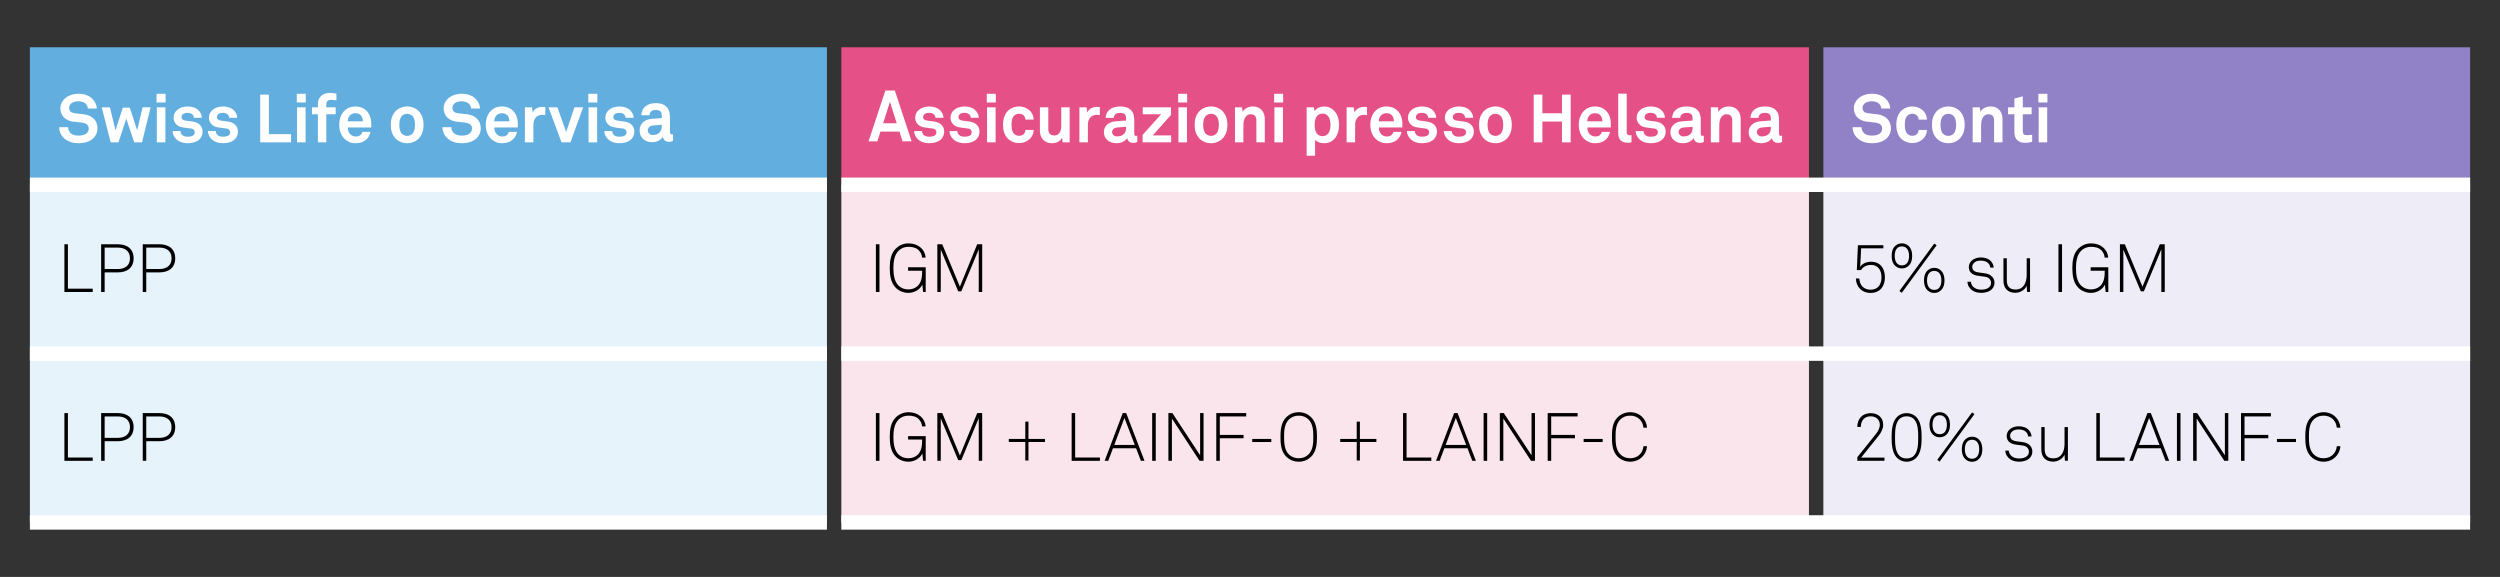 <?xml version="1.0" encoding="UTF-8"?>
<svg id="Ebene_1" data-name="Ebene 1" xmlns="http://www.w3.org/2000/svg" xmlns:xlink="http://www.w3.org/1999/xlink" viewBox="0 0 520 120">
  <rect x="0" y="0" width="520" height="120" fill="#333333" stroke="none"/>
  <defs>
    <style>
      .cls-1 {
        fill: #fff;
      }

      .cls-2, .cls-3 {
        fill: none;
      }

      .cls-4 {
        fill: #9181c6;
      }

      .cls-5 {
        fill: #eeecf7;
      }

      .cls-6 {
        fill: #fae5ec;
      }

      .cls-7 {
        fill: #e6f3fb;
      }

      .cls-8 {
        fill: #e55086;
      }

      .cls-3 {
        stroke: #fff;
        stroke-miterlimit: 10;
        stroke-width: 3px;
      }

      .cls-9 {
        fill: #62aedf;
      }

      .cls-10 {
        clip-path: url(#clippath);
      }
    </style>
    <clipPath id="clippath">
      <rect class="cls-2" width="520" height="120"/>
    </clipPath>
  </defs>
  <rect class="cls-9" x="6.217" y="9.831" width="165.783" height="28.607"/>
  <rect class="cls-8" x="175" y="9.831" width="201.26" height="28.607"/>
  <rect class="cls-4" x="379.26" y="9.831" width="134.523" height="28.607"/>
  <path class="cls-7" d="M6.217,38.438h165.783v35.116H6.217v-35.116ZM6.217,73.554h165.783v35.115H6.217v-35.115Z"/>
  <path class="cls-6" d="M175,38.438h201.26v35.116h-201.26v-35.116ZM175,73.554h201.26v35.115h-201.26v-35.115Z"/>
  <path class="cls-5" d="M379.26,38.438h134.523v35.116h-134.523v-35.116ZM379.26,73.554h134.523v35.115h-134.523v-35.115Z"/>
  <g class="cls-10">
    <path class="cls-3" d="M6.217,38.438h165.783M6.217,73.554h165.783M6.217,108.669h165.783M175,38.438h201.26M376.26,38.438h3M379.26,38.438h134.523M175,73.554h201.26M376.26,73.554h3M379.26,73.554h134.523M175,108.669h201.26M376.26,108.669h3M379.26,108.669h134.523"/>
  </g>
  <g>
    <path class="cls-1" d="M19.447,28.727c-.756.756-1.919,1.064-3.138,1.064-1.05,0-2.157-.28-2.969-1.022-.588-.532-1.037-1.373-1.037-2.312h1.849c0,.49.224.925.519,1.219.42.42,1.092.532,1.667.532.686,0,1.345-.14,1.723-.532.224-.238.392-.476.392-.953,0-.728-.56-1.064-1.176-1.176-.672-.126-1.541-.154-2.199-.266-1.373-.224-2.521-1.121-2.521-2.774,0-.784.35-1.442.869-1.961.658-.644,1.751-1.05,2.914-1.05,1.064,0,2.101.336,2.773.966.588.561.995,1.289,1.008,2.115h-1.849c-.014-.35-.196-.729-.435-.98-.322-.336-.98-.532-1.513-.532-.561,0-1.205.126-1.611.546-.21.224-.336.477-.336.841,0,.644.42.98,1.009,1.079.63.098,1.513.168,2.157.252,1.485.21,2.731,1.177,2.731,2.872,0,.924-.336,1.583-.827,2.073Z"/>
    <path class="cls-1" d="M29.542,29.609h-1.625l-1.653-4.917-1.625,4.917h-1.625l-1.849-7.284h1.695l1.163,4.777,1.527-4.707h1.443l1.541,4.692,1.121-4.763h1.667l-1.779,7.284Z"/>
  </g>
  <g>
    <path class="cls-1" d="M32.564,21.317v-1.807h1.877v1.807h-1.877ZM32.621,29.609v-7.284h1.779v7.284h-1.779Z"/>
    <path class="cls-1" d="M41.513,28.951c-.588.588-1.499.84-2.493.84-.924,0-1.751-.266-2.353-.84-.42-.406-.771-1.009-.771-1.695h1.639c0,.322.168.673.392.854.28.224.603.322,1.107.322.588,0,1.485-.126,1.485-.924,0-.42-.28-.701-.729-.771-.645-.098-1.373-.14-2.017-.28-.995-.21-1.667-1.022-1.667-1.947,0-.743.308-1.261.742-1.639.533-.462,1.303-.728,2.213-.728.869,0,1.751.28,2.283.854.392.42.645.966.645,1.499h-1.667c0-.28-.126-.504-.294-.687-.21-.21-.588-.336-.953-.336-.252,0-.49,0-.756.112-.308.126-.561.393-.561.771,0,.519.448.672.84.729.659.084.841.098,1.555.21,1.148.182,1.989.911,1.989,2.059,0,.701-.252,1.219-.63,1.597Z"/>
  </g>
  <g>
    <path class="cls-1" d="M48.863,28.951c-.588.588-1.499.84-2.493.84-.924,0-1.751-.266-2.353-.84-.42-.406-.771-1.009-.771-1.695h1.639c0,.322.168.673.392.854.28.224.603.322,1.107.322.588,0,1.485-.126,1.485-.924,0-.42-.28-.701-.729-.771-.645-.098-1.373-.14-2.017-.28-.995-.21-1.667-1.022-1.667-1.947,0-.743.308-1.261.743-1.639.532-.462,1.302-.728,2.213-.728.869,0,1.751.28,2.283.854.392.42.645.966.645,1.499h-1.667c0-.28-.126-.504-.294-.687-.21-.21-.588-.336-.953-.336-.252,0-.49,0-.756.112-.308.126-.561.393-.561.771,0,.519.448.672.84.729.659.084.841.098,1.555.21,1.148.182,1.989.911,1.989,2.059,0,.701-.252,1.219-.63,1.597Z"/>
    <path class="cls-1" d="M54.125,29.609v-9.931h1.807v8.222h4.608v1.709h-6.416Z"/>
    <path class="cls-1" d="M61.727,21.317v-1.807h1.877v1.807h-1.877ZM61.783,29.609v-7.284h1.779v7.284h-1.779Z"/>
    <path class="cls-1" d="M68.826,20.771c-.63,0-.953.364-.953.883v.672h1.947v1.443h-1.947v5.841h-1.75v-5.841h-1.233v-1.443h1.233v-.7c0-1.345.91-2.297,2.479-2.297.504,0,.827.042,1.373.154v1.401c-.364-.07-.687-.112-1.149-.112Z"/>
    <path class="cls-1" d="M77.213,26.514h-4.875c-.014.561.182,1.093.532,1.429.252.238.603.448,1.079.448.504,0,.812-.098,1.065-.35.154-.154.28-.35.35-.616h1.681c-.042.434-.336,1.008-.616,1.345-.616.728-1.527,1.022-2.451,1.022-.995,0-1.723-.35-2.297-.896-.729-.7-1.121-1.723-1.121-2.914,0-1.163.35-2.199,1.05-2.914.546-.561,1.331-.924,2.326-.924,1.079,0,2.059.434,2.661,1.345.532.798.659,1.625.63,2.535,0,0-.014.336-.014.49ZM75.028,23.964c-.238-.252-.602-.42-1.106-.42-.532,0-.967.224-1.219.561-.252.322-.364.658-.378,1.135h3.151c-.014-.546-.168-.967-.448-1.275Z"/>
    <path class="cls-1" d="M87.237,28.657c-.504.617-1.443,1.135-2.549,1.135s-2.045-.518-2.549-1.135c-.546-.686-.854-1.457-.854-2.689s.308-2.003.854-2.689c.504-.616,1.443-1.134,2.549-1.134s2.045.518,2.549,1.134c.546.687.854,1.457.854,2.689s-.308,2.003-.854,2.689ZM85.794,24.132c-.238-.252-.63-.462-1.106-.462s-.869.21-1.106.462c-.42.462-.519,1.149-.519,1.835s.098,1.373.519,1.835c.238.252.63.462,1.106.462s.869-.21,1.106-.462c.42-.462.519-1.148.519-1.835s-.098-1.373-.519-1.835Z"/>
    <path class="cls-1" d="M99.166,28.727c-.756.756-1.919,1.064-3.138,1.064-1.05,0-2.157-.28-2.969-1.022-.588-.532-1.037-1.373-1.037-2.312h1.849c0,.49.224.925.519,1.219.42.42,1.092.532,1.667.532.686,0,1.345-.14,1.723-.532.224-.238.392-.476.392-.953,0-.728-.56-1.064-1.176-1.176-.672-.126-1.541-.154-2.199-.266-1.373-.224-2.521-1.121-2.521-2.774,0-.784.35-1.442.869-1.961.658-.644,1.751-1.05,2.914-1.05,1.064,0,2.101.336,2.773.966.588.561.995,1.289,1.008,2.115h-1.849c-.014-.35-.196-.729-.435-.98-.322-.336-.98-.532-1.513-.532-.561,0-1.205.126-1.611.546-.21.224-.336.477-.336.841,0,.644.42.98,1.009,1.079.63.098,1.513.168,2.157.252,1.485.21,2.731,1.177,2.731,2.872,0,.924-.336,1.583-.827,2.073Z"/>
    <path class="cls-1" d="M107.691,26.514h-4.875c-.014.561.182,1.093.532,1.429.252.238.603.448,1.079.448.504,0,.812-.098,1.065-.35.154-.154.28-.35.35-.616h1.681c-.042.434-.336,1.008-.616,1.345-.616.728-1.527,1.022-2.451,1.022-.995,0-1.723-.35-2.297-.896-.729-.7-1.121-1.723-1.121-2.914,0-1.163.35-2.199,1.05-2.914.546-.561,1.331-.924,2.326-.924,1.079,0,2.059.434,2.661,1.345.532.798.659,1.625.63,2.535,0,0-.014.336-.014.49ZM105.506,23.964c-.238-.252-.602-.42-1.106-.42-.532,0-.967.224-1.219.561-.252.322-.364.658-.378,1.135h3.151c-.014-.546-.168-.967-.448-1.275Z"/>
  </g>
  <g>
    <path class="cls-1" d="M112.82,23.88c-1.232,0-1.877.882-1.877,2.059v3.67h-1.765v-7.284h1.484l.154,1.093c.336-.84,1.205-1.19,2.059-1.19.182,0,.364.014.546.042v1.681c-.196-.042-.406-.07-.603-.07Z"/>
    <path class="cls-1" d="M118.658,29.609h-1.863l-2.704-7.284h1.849l1.821,5.127,1.723-5.127h1.807l-2.633,7.284Z"/>
  </g>
  <g>
    <path class="cls-1" d="M122.369,21.317v-1.807h1.877v1.807h-1.877ZM122.425,29.609v-7.284h1.779v7.284h-1.779Z"/>
    <path class="cls-1" d="M131.318,28.951c-.588.588-1.499.84-2.493.84-.924,0-1.751-.266-2.353-.84-.42-.406-.771-1.009-.771-1.695h1.639c0,.322.168.673.392.854.28.224.603.322,1.107.322.588,0,1.485-.126,1.485-.924,0-.42-.28-.701-.729-.771-.645-.098-1.373-.14-2.017-.28-.995-.21-1.667-1.022-1.667-1.947,0-.743.308-1.261.742-1.639.533-.462,1.303-.728,2.213-.728.869,0,1.751.28,2.283.854.392.42.645.966.645,1.499h-1.667c0-.28-.126-.504-.294-.687-.21-.21-.588-.336-.953-.336-.252,0-.49,0-.756.112-.308.126-.561.393-.561.771,0,.519.448.672.84.729.659.084.841.098,1.555.21,1.148.182,1.989.911,1.989,2.059,0,.701-.252,1.219-.63,1.597Z"/>
  </g>
  <g>
    <path class="cls-1" d="M139.116,29.51c-.756,0-1.176-.506-1.232-1.087-.336.626-1.177,1.162-2.213,1.162-1.737,0-2.633-1.162-2.633-2.428,0-1.475,1.079-2.323,2.465-2.428l2.143-.164v-.477c0-.73-.238-1.221-1.232-1.221-.812,0-1.289.387-1.331,1.102h-1.695c.098-1.743,1.401-2.517,3.026-2.517,1.247,0,2.311.417,2.731,1.579.182.491.21,1.042.21,1.563v2.874c0,.357.112.492.406.492.112,0,.224-.03.224-.03v1.37c-.294.134-.448.208-.869.208ZM137.646,25.951l-1.849.148c-.533.045-1.051.388-1.051,1.013,0,.596.49.968,1.037.968,1.092,0,1.863-.625,1.863-1.772v-.357Z"/>
    <path class="cls-1" d="M187.725,29.391l-.644-2.025h-3.95l-.645,2.025h-1.821l3.488-10.559h1.975l3.488,10.559h-1.891ZM185.105,21.186l-1.415,4.453h2.83l-1.415-4.453Z"/>
  </g>
  <g>
    <path class="cls-1" d="M195.762,28.951c-.588.588-1.499.84-2.493.84-.924,0-1.751-.266-2.353-.84-.42-.406-.771-1.009-.771-1.695h1.639c0,.322.168.673.392.854.28.224.603.322,1.107.322.588,0,1.485-.126,1.485-.924,0-.42-.28-.701-.729-.771-.645-.098-1.373-.14-2.017-.28-.995-.21-1.667-1.022-1.667-1.947,0-.743.308-1.261.743-1.639.532-.462,1.302-.728,2.213-.728.869,0,1.751.28,2.283.854.392.42.645.966.645,1.499h-1.667c0-.28-.126-.504-.294-.687-.21-.21-.588-.336-.953-.336-.252,0-.49,0-.756.112-.308.126-.561.393-.561.771,0,.519.448.672.84.729.659.084.841.098,1.555.21,1.148.182,1.989.911,1.989,2.059,0,.701-.252,1.219-.63,1.597Z"/>
    <path class="cls-1" d="M203.112,28.951c-.588.588-1.499.84-2.493.84-.924,0-1.751-.266-2.353-.84-.42-.406-.771-1.009-.771-1.695h1.639c0,.322.168.673.392.854.28.224.603.322,1.107.322.588,0,1.485-.126,1.485-.924,0-.42-.28-.701-.729-.771-.645-.098-1.373-.14-2.017-.28-.995-.21-1.667-1.022-1.667-1.947,0-.743.308-1.261.742-1.639.533-.462,1.303-.728,2.213-.728.869,0,1.751.28,2.283.854.392.42.645.966.645,1.499h-1.667c0-.28-.126-.504-.294-.687-.21-.21-.588-.336-.953-.336-.252,0-.49,0-.756.112-.308.126-.561.393-.561.771,0,.519.448.672.84.729.659.084.841.098,1.555.21,1.148.182,1.989.911,1.989,2.059,0,.701-.252,1.219-.63,1.597Z"/>
  </g>
  <g>
    <path class="cls-1" d="M205.252,21.317v-1.807h1.877v1.807h-1.877ZM205.308,29.609v-7.284h1.779v7.284h-1.779Z"/>
    <path class="cls-1" d="M214.453,28.615c-.504.63-1.387,1.149-2.493,1.149s-2.031-.533-2.536-1.149c-.546-.686-.798-1.597-.798-2.661s.252-1.975.798-2.662c.504-.616,1.429-1.148,2.536-1.148s1.989.518,2.493,1.148c.336.434.532,1.008.56,1.583h-1.723c-.014-.266-.098-.49-.21-.672-.21-.322-.588-.546-1.12-.546-.477,0-.827.196-1.065.448-.42.462-.49,1.163-.49,1.849s.07,1.373.49,1.835c.238.252.588.462,1.065.462.532,0,.91-.224,1.12-.546.112-.182.196-.406.21-.672h1.723c-.028.574-.224,1.148-.56,1.583Z"/>
    <path class="cls-1" d="M221.032,29.609l-.126-.953c-.35.714-1.163,1.135-2.087,1.135-1.555,0-2.521-1.051-2.521-2.605v-4.861h1.751v4.469c0,.854.336,1.387,1.261,1.387.406,0,.687-.154.896-.364.42-.392.532-1.051.532-1.639v-3.853h1.751v7.284h-1.457Z"/>
    <path class="cls-1" d="M228.158,23.88c-1.232,0-1.877.882-1.877,2.059v3.67h-1.765v-7.284h1.485l.154,1.093c.336-.84,1.205-1.19,2.059-1.19.182,0,.364.014.546.042v1.681c-.196-.042-.406-.07-.603-.07Z"/>
  </g>
  <g>
    <path class="cls-1" d="M235.687,29.722c-.756,0-1.176-.477-1.232-1.023-.336.588-1.177,1.093-2.213,1.093-1.737,0-2.633-1.093-2.633-2.283,0-1.387,1.079-2.185,2.465-2.283l2.143-.154v-.448c0-.686-.238-1.148-1.232-1.148-.812,0-1.289.364-1.331,1.037h-1.695c.098-1.639,1.401-2.367,3.026-2.367,1.247,0,2.311.392,2.731,1.484.182.462.21.981.21,1.471v2.703c0,.336.112.462.406.462.112,0,.224-.028.224-.028v1.289c-.294.126-.448.196-.869.196ZM234.216,26.374l-1.849.14c-.533.042-1.051.364-1.051.953,0,.56.49.911,1.037.911,1.092,0,1.863-.588,1.863-1.667v-.336Z"/>
    <path class="cls-1" d="M237.657,29.609v-1.541l3.852-4.3h-3.824v-1.443h5.883v1.583l-3.81,4.258h3.838v1.443h-5.939Z"/>
  </g>
  <g>
    <path class="cls-1" d="M245.057,21.317v-1.807h1.877v1.807h-1.877ZM245.113,29.609v-7.284h1.779v7.284h-1.779Z"/>
    <path class="cls-1" d="M254.439,28.657c-.504.617-1.443,1.135-2.549,1.135s-2.045-.518-2.549-1.135c-.546-.686-.854-1.457-.854-2.689s.308-2.003.854-2.689c.504-.616,1.443-1.134,2.549-1.134s2.045.518,2.549,1.134c.546.687.854,1.457.854,2.689s-.308,2.003-.854,2.689ZM252.997,24.132c-.238-.252-.63-.462-1.106-.462s-.869.21-1.106.462c-.42.462-.519,1.149-.519,1.835s.098,1.373.519,1.835c.238.252.63.462,1.106.462s.869-.21,1.106-.462c.42-.462.519-1.148.519-1.835s-.098-1.373-.519-1.835Z"/>
    <path class="cls-1" d="M261.327,29.609v-4.468c0-.854-.28-1.373-1.205-1.373-.616,0-1.022.393-1.261.925-.252.574-.238,1.331-.238,1.947v2.97h-1.751v-7.284h1.471l.126.939c.434-.771,1.303-1.121,2.143-1.121,1.555,0,2.466,1.092,2.466,2.605v4.861h-1.751Z"/>
    <path class="cls-1" d="M265.021,21.317v-1.807h1.877v1.807h-1.877ZM265.076,29.609v-7.284h1.779v7.284h-1.779Z"/>
    <path class="cls-1" d="M277.217,29.203c-.448.364-1.036.588-1.778.588-.869,0-1.569-.308-1.905-.714v3.32h-1.751v-10.072h1.513l.112.799c.434-.672,1.246-.967,2.045-.967.729,0,1.316.252,1.765.616.869.715,1.303,1.807,1.303,3.18,0,1.429-.434,2.535-1.303,3.25ZM276.278,24.203c-.252-.322-.63-.575-1.177-.575-1.372,0-1.652,1.303-1.652,2.354s.28,2.339,1.652,2.339c.547,0,.925-.252,1.177-.574.364-.477.462-1.135.462-1.765s-.098-1.303-.462-1.779Z"/>
    <path class="cls-1" d="M283.74,23.88c-1.232,0-1.877.882-1.877,2.059v3.67h-1.765v-7.284h1.484l.154,1.093c.336-.84,1.205-1.19,2.06-1.19.182,0,.363.014.546.042v1.681c-.196-.042-.406-.07-.603-.07Z"/>
    <path class="cls-1" d="M291.68,26.514h-4.875c-.014.561.183,1.093.532,1.429.252.238.603.448,1.079.448.504,0,.812-.098,1.064-.35.154-.154.28-.35.35-.616h1.682c-.042.434-.337,1.008-.617,1.345-.616.728-1.526,1.022-2.451,1.022-.994,0-1.723-.35-2.297-.896-.729-.7-1.121-1.723-1.121-2.914,0-1.163.351-2.199,1.051-2.914.547-.561,1.331-.924,2.325-.924,1.079,0,2.06.434,2.662,1.345.532.798.658,1.625.63,2.535,0,0-.014.336-.014.49ZM289.494,23.964c-.238-.252-.603-.42-1.106-.42-.532,0-.967.224-1.219.561-.252.322-.364.658-.378,1.135h3.151c-.014-.546-.168-.967-.448-1.275Z"/>
    <path class="cls-1" d="M298.259,28.951c-.588.588-1.499.84-2.493.84-.925,0-1.751-.266-2.354-.84-.42-.406-.771-1.009-.771-1.695h1.64c0,.322.168.673.392.854.28.224.603.322,1.106.322.589,0,1.485-.126,1.485-.924,0-.42-.28-.701-.729-.771-.645-.098-1.373-.14-2.018-.28-.994-.21-1.666-1.022-1.666-1.947,0-.743.308-1.261.742-1.639.532-.462,1.303-.728,2.213-.728.868,0,1.751.28,2.283.854.393.42.645.966.645,1.499h-1.667c0-.28-.126-.504-.294-.687-.21-.21-.589-.336-.953-.336-.252,0-.49,0-.756.112-.309.126-.561.393-.561.771,0,.519.448.672.841.729.658.084.84.098,1.555.21,1.148.182,1.989.911,1.989,2.059,0,.701-.253,1.219-.631,1.597Z"/>
  </g>
  <g>
    <path class="cls-1" d="M305.934,28.951c-.588.588-1.499.84-2.493.84-.925,0-1.751-.266-2.354-.84-.42-.406-.771-1.009-.771-1.695h1.64c0,.322.168.673.392.854.28.224.603.322,1.106.322.589,0,1.485-.126,1.485-.924,0-.42-.28-.701-.729-.771-.645-.098-1.373-.14-2.018-.28-.994-.21-1.666-1.022-1.666-1.947,0-.743.308-1.261.742-1.639.532-.462,1.303-.728,2.213-.728.868,0,1.751.28,2.283.854.393.42.645.966.645,1.499h-1.667c0-.28-.126-.504-.294-.687-.21-.21-.589-.336-.953-.336-.252,0-.49,0-.756.112-.309.126-.561.393-.561.771,0,.519.448.672.841.729.658.084.84.098,1.555.21,1.148.182,1.989.911,1.989,2.059,0,.701-.252,1.219-.631,1.597Z"/>
    <path class="cls-1" d="M313.593,28.657c-.505.617-1.443,1.135-2.55,1.135s-2.045-.518-2.55-1.135c-.546-.686-.854-1.457-.854-2.689s.309-2.003.854-2.689c.505-.616,1.443-1.134,2.55-1.134s2.045.518,2.55,1.134c.546.687.854,1.457.854,2.689s-.309,2.003-.854,2.689ZM312.149,24.132c-.238-.252-.63-.462-1.106-.462s-.868.21-1.106.462c-.421.462-.519,1.149-.519,1.835s.098,1.373.519,1.835c.238.252.63.462,1.106.462s.868-.21,1.106-.462c.42-.462.519-1.148.519-1.835s-.099-1.373-.519-1.835Z"/>
    <path class="cls-1" d="M324.891,29.609v-4.328h-4.076v4.328h-1.807v-9.931h1.807v3.88h4.076v-3.88h1.807v9.931h-1.807Z"/>
    <path class="cls-1" d="M335.04,26.514h-4.875c-.014.561.183,1.093.532,1.429.252.238.603.448,1.079.448.504,0,.812-.098,1.064-.35.154-.154.28-.35.35-.616h1.682c-.042.434-.337,1.008-.617,1.345-.616.728-1.526,1.022-2.451,1.022-.994,0-1.723-.35-2.297-.896-.729-.7-1.121-1.723-1.121-2.914,0-1.163.351-2.199,1.051-2.914.547-.561,1.331-.924,2.325-.924,1.079,0,2.06.434,2.662,1.345.532.798.658,1.625.63,2.535,0,0-.014.336-.014.49ZM332.854,23.964c-.238-.252-.603-.42-1.106-.42-.532,0-.967.224-1.219.561-.252.322-.364.658-.378,1.135h3.151c-.014-.546-.168-.967-.448-1.275Z"/>
    <path class="cls-1" d="M338.58,29.693c-1.191,0-1.989-.574-1.989-1.961v-8.25h1.765v7.956c0,.42.098.701.7.701.154,0,.196-.014.294-.014v1.471c-.35.07-.42.098-.77.098Z"/>
    <path class="cls-1" d="M345.833,28.951c-.588.588-1.499.84-2.493.84-.925,0-1.751-.266-2.354-.84-.42-.406-.771-1.009-.771-1.695h1.64c0,.322.168.673.392.854.28.224.603.322,1.106.322.589,0,1.485-.126,1.485-.924,0-.42-.28-.701-.729-.771-.645-.098-1.373-.14-2.018-.28-.994-.21-1.666-1.022-1.666-1.947,0-.743.308-1.261.742-1.639.532-.462,1.303-.728,2.213-.728.868,0,1.751.28,2.283.854.393.42.645.966.645,1.499h-1.667c0-.28-.126-.504-.294-.687-.21-.21-.589-.336-.953-.336-.252,0-.49,0-.756.112-.309.126-.561.393-.561.771,0,.519.448.672.841.729.658.084.84.098,1.555.21,1.148.182,1.989.911,1.989,2.059,0,.701-.253,1.219-.631,1.597Z"/>
    <path class="cls-1" d="M353.52,29.722c-.756,0-1.177-.477-1.232-1.023-.336.588-1.177,1.093-2.213,1.093-1.737,0-2.634-1.093-2.634-2.283,0-1.387,1.079-2.185,2.466-2.283l2.143-.154v-.448c0-.686-.238-1.148-1.232-1.148-.812,0-1.289.364-1.331,1.037h-1.694c.098-1.639,1.4-2.367,3.025-2.367,1.246,0,2.312.392,2.731,1.484.182.462.21.981.21,1.471v2.703c0,.336.112.462.406.462.112,0,.225-.028.225-.028v1.289c-.295.126-.448.196-.869.196ZM352.049,26.374l-1.849.14c-.532.042-1.051.364-1.051.953,0,.56.49.911,1.036.911,1.093,0,1.863-.588,1.863-1.667v-.336Z"/>
    <path class="cls-1" d="M360.309,29.609v-4.468c0-.854-.28-1.373-1.204-1.373-.617,0-1.023.393-1.261.925-.253.574-.238,1.331-.238,1.947v2.97h-1.751v-7.284h1.471l.126.939c.435-.771,1.303-1.121,2.144-1.121,1.555,0,2.465,1.092,2.465,2.605v4.861h-1.751Z"/>
  </g>
  <g>
    <path class="cls-1" d="M369.804,29.722c-.756,0-1.177-.477-1.232-1.023-.336.588-1.177,1.093-2.213,1.093-1.737,0-2.634-1.093-2.634-2.283,0-1.387,1.078-2.185,2.466-2.283l2.143-.154v-.448c0-.686-.238-1.148-1.232-1.148-.812,0-1.289.364-1.331,1.037h-1.694c.098-1.639,1.4-2.367,3.025-2.367,1.246,0,2.312.392,2.731,1.484.182.462.21.981.21,1.471v2.703c0,.336.112.462.406.462.112,0,.225-.028.225-.028v1.289c-.295.126-.448.196-.869.196ZM368.333,26.374l-1.849.14c-.532.042-1.051.364-1.051.953,0,.56.49.911,1.036.911,1.093,0,1.863-.588,1.863-1.667v-.336Z"/>
    <path class="cls-1" d="M392.484,28.727c-.757.756-1.919,1.064-3.138,1.064-1.051,0-2.157-.28-2.97-1.022-.589-.532-1.037-1.373-1.037-2.312h1.85c0,.49.224.925.518,1.219.421.42,1.093.532,1.667.532.687,0,1.345-.14,1.724-.532.224-.238.392-.476.392-.953,0-.728-.561-1.064-1.177-1.176-.672-.126-1.54-.154-2.199-.266-1.372-.224-2.521-1.121-2.521-2.774,0-.784.351-1.442.869-1.961.658-.644,1.751-1.05,2.913-1.05,1.064,0,2.102.336,2.773.966.589.561.995,1.289,1.009,2.115h-1.849c-.015-.35-.196-.729-.435-.98-.322-.336-.98-.532-1.513-.532-.561,0-1.205.126-1.611.546-.21.224-.336.477-.336.841,0,.644.421.98,1.009,1.079.63.098,1.513.168,2.157.252,1.484.21,2.731,1.177,2.731,2.872,0,.924-.336,1.583-.826,2.073Z"/>
  </g>
  <g>
    <path class="cls-1" d="M400.251,28.615c-.504.63-1.387,1.149-2.493,1.149s-2.031-.533-2.535-1.149c-.546-.686-.799-1.597-.799-2.661s.253-1.975.799-2.662c.504-.616,1.429-1.148,2.535-1.148s1.989.518,2.493,1.148c.337.434.532,1.008.561,1.583h-1.723c-.014-.266-.099-.49-.21-.672-.21-.322-.589-.546-1.121-.546-.476,0-.826.196-1.064.448-.42.462-.49,1.163-.49,1.849s.07,1.373.49,1.835c.238.252.589.462,1.064.462.532,0,.911-.224,1.121-.546.111-.182.196-.406.21-.672h1.723c-.028.574-.224,1.148-.561,1.583Z"/>
    <path class="cls-1" d="M407.798,28.657c-.505.617-1.443,1.135-2.55,1.135s-2.045-.518-2.55-1.135c-.546-.686-.854-1.457-.854-2.689s.309-2.003.854-2.689c.505-.616,1.443-1.134,2.55-1.134s2.045.518,2.55,1.134c.546.687.854,1.457.854,2.689s-.309,2.003-.854,2.689ZM406.354,24.132c-.238-.252-.63-.462-1.106-.462s-.868.21-1.106.462c-.421.462-.519,1.149-.519,1.835s.098,1.373.519,1.835c.238.252.63.462,1.106.462s.868-.21,1.106-.462c.42-.462.519-1.148.519-1.835s-.099-1.373-.519-1.835Z"/>
    <path class="cls-1" d="M414.769,29.609v-4.468c0-.854-.28-1.373-1.204-1.373-.617,0-1.023.393-1.261.925-.253.574-.238,1.331-.238,1.947v2.97h-1.751v-7.284h1.471l.126.939c.435-.771,1.303-1.121,2.144-1.121,1.555,0,2.465,1.092,2.465,2.605v4.861h-1.751Z"/>
    <path class="cls-1" d="M421.193,29.708c-1.471,0-2.199-.84-2.199-2.241v-3.698h-1.331v-1.443h1.331v-1.849l1.751-.435v2.283h1.835v1.443h-1.835v3.544c0,.561.252.798.812.798.364,0,.658-.014,1.135-.07v1.471c-.49.126-.98.196-1.499.196Z"/>
  </g>
  <path class="cls-1" d="M423.986,21.317v-1.807h1.877v1.807h-1.877ZM424.043,29.609v-7.284h1.778v7.284h-1.778Z"/>
  <g>
    <path d="M13.396,60.734v-9.931h.729v9.245h5.155v.687h-5.883Z"/>
    <path d="M24.485,56.658h-2.717v4.076h-.729v-9.931h3.446c1.905,0,3.306.924,3.306,2.927s-1.401,2.928-3.306,2.928ZM24.485,51.503h-2.717v4.455h2.717c1.457,0,2.55-.672,2.55-2.228s-1.093-2.227-2.55-2.227Z"/>
    <path d="M33.137,56.658h-2.717v4.076h-.729v-9.931h3.446c1.905,0,3.306.924,3.306,2.927s-1.401,2.928-3.306,2.928ZM33.137,51.503h-2.717v4.455h2.717c1.457,0,2.549-.672,2.549-2.228s-1.092-2.227-2.549-2.227Z"/>
  </g>
  <g>
    <path d="M182.185,60.734v-9.931h.743v9.931h-.743Z"/>
    <path d="M192.002,60.734l-.154-1.527c-.518,1.065-1.709,1.708-2.899,1.708-1.064,0-2.003-.434-2.619-1.05-1.065-1.05-1.261-2.675-1.261-4.09,0-1.429.182-3.012,1.261-4.076.63-.617,1.555-1.079,2.619-1.079,2.045,0,3.446,1.247,3.586,2.956h-.742c-.056-.645-.294-1.079-.659-1.485-.518-.561-1.316-.756-2.171-.756s-1.541.308-2.059.812c-.925.91-1.079,2.409-1.079,3.628,0,1.205.154,2.773,1.092,3.656.532.504,1.219.771,2.031.771.798,0,1.541-.308,1.989-.785.798-.84.868-2.017.868-3.109h-2.927v-.714h3.67v5.141h-.546Z"/>
    <path d="M203.581,60.734v-8.881l-3.628,8.741h-.645l-3.628-8.671v8.811h-.714v-9.931h1.022l3.67,8.825,3.6-8.825h1.037v9.931h-.714Z"/>
  </g>
  <g>
    <path d="M389.062,60.931c-1.835,0-2.997-1.303-3.039-3.012h.714c.057,1.387.925,2.339,2.325,2.339,1.541,0,2.283-1.05,2.283-2.577,0-1.415-.658-2.577-2.171-2.577-.826,0-1.639.336-2.087,1.064h-.868l.224-5.169h5.295v.658h-4.622l-.196,3.866c.476-.771,1.387-1.079,2.255-1.079,1.934,0,2.886,1.387,2.886,3.236,0,1.821-.967,3.25-2.998,3.25Z"/>
    <path d="M397.267,54.977c-.351.491-.911.854-1.667.854s-1.331-.364-1.682-.854c-.336-.49-.448-1.092-.448-1.75s.112-1.261.448-1.751c.351-.49.911-.854,1.667-.854s1.331.35,1.682.854c.336.49.462,1.092.462,1.751s-.126,1.26-.462,1.75ZM395.585,51.251c-1.064,0-1.484.882-1.484,1.975s.435,1.975,1.499,1.975,1.484-.882,1.484-1.975-.435-1.975-1.499-1.975ZM395.571,60.902l-.49-.378,7.242-9.861.504.35-7.256,9.889ZM403.99,60.076c-.351.49-.911.854-1.667.854s-1.317-.364-1.667-.854c-.337-.49-.463-1.093-.463-1.751s.126-1.261.463-1.751c.35-.49.91-.854,1.667-.854s1.316.35,1.667.854c.336.49.462,1.092.462,1.751s-.126,1.261-.462,1.751ZM402.323,56.35c-1.065,0-1.499.882-1.499,1.975s.434,1.975,1.499,1.975,1.484-.882,1.484-1.975-.42-1.975-1.484-1.975Z"/>
  </g>
  <g>
    <path d="M414.38,60.076c-.504.561-1.345.84-2.27.84-.952,0-1.765-.294-2.297-.896-.393-.448-.561-.84-.588-1.414h.714c.042.42.225.784.519,1.078.406.393.98.561,1.652.561.729,0,1.303-.168,1.653-.519.252-.252.378-.49.378-.896,0-.63-.448-1.163-1.288-1.274l-1.359-.182c-.574-.07-1.19-.252-1.583-.7-.252-.294-.392-.659-.392-1.107,0-.56.238-1.022.603-1.358.504-.462,1.19-.659,1.919-.659.84,0,1.639.266,2.115.827.321.378.518.84.532,1.289h-.701c-.027-.224-.126-.574-.35-.84-.322-.378-.868-.616-1.597-.616-.547,0-.953.098-1.261.322-.351.252-.547.588-.547.967,0,.588.295,1.037,1.359,1.177l1.33.182c1.317.182,1.934,1.078,1.934,1.933,0,.519-.168.938-.477,1.289Z"/>
    <path d="M421.632,60.721l-.084-1.275c-.392.896-1.387,1.457-2.367,1.457-1.61,0-2.465-.995-2.465-2.563v-4.622h.7v4.58c0,1.219.532,1.919,1.807,1.919,1.723,0,2.325-1.484,2.325-2.998v-3.501h.7v7.004h-.616Z"/>
  </g>
  <g>
    <path d="M428.161,60.734v-9.931h.742v9.931h-.742Z"/>
    <path d="M437.979,60.734l-.153-1.527c-.519,1.065-1.709,1.708-2.899,1.708-1.065,0-2.004-.434-2.62-1.05-1.064-1.05-1.261-2.675-1.261-4.09,0-1.429.183-3.012,1.261-4.076.631-.617,1.555-1.079,2.62-1.079,2.045,0,3.445,1.247,3.586,2.956h-.743c-.056-.645-.294-1.079-.658-1.485-.519-.561-1.316-.756-2.171-.756s-1.541.308-2.06.812c-.924.91-1.078,2.409-1.078,3.628,0,1.205.154,2.773,1.093,3.656.532.504,1.219.771,2.031.771.798,0,1.54-.308,1.988-.785.799-.84.869-2.017.869-3.109h-2.928v-.714h3.67v5.141h-.547Z"/>
    <path d="M449.559,60.734v-8.881l-3.629,8.741h-.644l-3.628-8.671v8.811h-.715v-9.931h1.022l3.67,8.825,3.601-8.825h1.036v9.931h-.714Z"/>
  </g>
  <g>
    <path d="M13.396,95.852v-9.932h.729v9.245h5.155v.687h-5.883Z"/>
    <path d="M24.485,91.775h-2.717v4.076h-.729v-9.932h3.446c1.905,0,3.306.925,3.306,2.928s-1.401,2.928-3.306,2.928ZM24.485,86.62h-2.717v4.455h2.717c1.457,0,2.55-.673,2.55-2.228s-1.093-2.228-2.55-2.228Z"/>
    <path d="M33.137,91.775h-2.717v4.076h-.729v-9.932h3.446c1.905,0,3.306.925,3.306,2.928s-1.401,2.928-3.306,2.928ZM33.137,86.62h-2.717v4.455h2.717c1.457,0,2.549-.673,2.549-2.228s-1.092-2.228-2.549-2.228Z"/>
  </g>
  <g>
    <path d="M182.185,95.852v-9.932h.743v9.932h-.743Z"/>
    <path d="M192.002,95.852l-.154-1.526c-.518,1.064-1.709,1.708-2.899,1.708-1.064,0-2.003-.434-2.619-1.05-1.065-1.051-1.261-2.676-1.261-4.091,0-1.429.182-3.012,1.261-4.076.63-.616,1.555-1.078,2.619-1.078,2.045,0,3.446,1.246,3.586,2.955h-.742c-.056-.644-.294-1.078-.659-1.484-.518-.561-1.316-.757-2.171-.757s-1.541.309-2.059.812c-.925.911-1.079,2.409-1.079,3.628,0,1.205.154,2.773,1.092,3.656.532.504,1.219.771,2.031.771.798,0,1.541-.309,1.989-.784.798-.841.868-2.018.868-3.11h-2.927v-.714h3.67v5.141h-.546Z"/>
    <path d="M203.581,95.852v-8.881l-3.628,8.741h-.645l-3.628-8.671v8.811h-.714v-9.932h1.022l3.67,8.825,3.6-8.825h1.037v9.932h-.714Z"/>
  </g>
  <path d="M213.919,91.93v3.852h-.658v-3.852h-3.432v-.631h3.432v-3.6h.658v3.6h3.432v.631h-3.432Z"/>
  <g>
    <path d="M222.903,95.852v-9.932h.729v9.245h5.155v.687h-5.883Z"/>
    <path d="M237.312,95.852l-1.008-2.619h-4.805l-.98,2.619h-.756l3.768-9.932h.715l3.81,9.932h-.742ZM233.881,86.929l-2.115,5.617h4.272l-2.157-5.617Z"/>
  </g>
  <g>
    <path d="M239.653,95.852v-9.932h.743v9.932h-.743Z"/>
    <path d="M249.513,95.852l-5.757-8.797v8.797h-.729v-9.932h.827l5.771,8.783v-8.783h.714v9.932h-.826Z"/>
  </g>
  <g>
    <path d="M253.718,86.62v3.839h4.945v.7h-4.945v4.692h-.729v-9.932h6.22v.7h-5.491Z"/>
    <path d="M260.465,91.943v-.645h3.965v.645h-3.965Z"/>
  </g>
  <g>
    <path d="M272.682,95.025c-.616.588-1.471,1.008-2.55,1.008s-1.933-.42-2.549-1.008c-1.121-1.079-1.247-2.718-1.247-4.146s.126-3.054,1.247-4.132c.616-.589,1.471-1.009,2.549-1.009s1.934.42,2.55,1.009c1.12,1.078,1.246,2.703,1.246,4.132s-.126,3.067-1.246,4.146ZM272.149,87.223c-.519-.504-1.247-.771-2.018-.771s-1.499.267-2.017.771c-.98.938-1.023,2.479-1.023,3.656s.043,2.731,1.023,3.67c.518.504,1.246.771,2.017.771s1.499-.267,2.018-.771c.98-.938,1.022-2.493,1.022-3.67s-.042-2.718-1.022-3.656Z"/>
    <path d="M282.857,91.93v3.852h-.658v-3.852h-3.432v-.631h3.432v-3.6h.658v3.6h3.433v.631h-3.433Z"/>
  </g>
  <g>
    <path d="M291.833,95.852v-9.932h.729v9.245h5.155v.687h-5.884Z"/>
    <path d="M306.242,95.852l-1.009-2.619h-4.805l-.98,2.619h-.756l3.768-9.932h.715l3.81,9.932h-.742ZM302.811,86.929l-2.115,5.617h4.272l-2.157-5.617Z"/>
  </g>
  <g>
    <path d="M308.591,95.852v-9.932h.742v9.932h-.742Z"/>
    <path d="M318.45,95.852l-5.757-8.797v8.797h-.729v-9.932h.826l5.771,8.783v-8.783h.715v9.932h-.827Z"/>
  </g>
  <g>
    <path d="M322.647,86.62v3.839h4.944v.7h-4.944v4.692h-.729v-9.932h6.22v.7h-5.491Z"/>
    <path d="M329.395,91.943v-.645h3.964v.645h-3.964Z"/>
  </g>
  <g>
    <path d="M339.063,96.033c-.953,0-1.934-.392-2.62-1.078-1.064-1.078-1.162-2.661-1.162-4.076s.098-2.983,1.162-4.062c.687-.687,1.667-1.078,2.62-1.078,1.975,0,3.376,1.387,3.529,3.222h-.756c-.126-1.471-1.205-2.508-2.773-2.508-.883,0-1.555.309-2.087.854-.896.925-.939,2.382-.939,3.572s.057,2.661.953,3.586c.546.561,1.246.854,2.073.854,1.568,0,2.647-1.036,2.773-2.508h.756c-.153,1.835-1.555,3.222-3.529,3.222Z"/>
    <path d="M386.325,95.852v-.757l3.895-4.86c.393-.49.784-1.232.784-1.877,0-1.135-.84-1.765-1.905-1.765-1.33,0-2.045.924-2.045,2.213h-.742c0-1.667,1.051-2.871,2.787-2.871,1.514,0,2.605.91,2.605,2.423,0,.826-.448,1.667-.952,2.283l-3.642,4.539h4.86v.672h-5.646Z"/>
  </g>
  <g>
    <path d="M398.553,95.249c-.448.435-1.078.784-1.975.784s-1.527-.35-1.975-.784c-1.009-.966-1.149-2.745-1.149-4.272s.141-3.306,1.149-4.271c.447-.435,1.078-.771,1.975-.771s1.526.336,1.975.771c1.009.966,1.149,2.745,1.149,4.271s-.141,3.307-1.149,4.272ZM398.077,87.153c-.351-.337-.812-.561-1.499-.561s-1.148.224-1.499.561c-.882.854-.91,2.562-.91,3.823s.028,2.97.91,3.824c.351.336.812.561,1.499.561s1.148-.225,1.499-.561c.882-.854.91-2.563.91-3.824s-.028-2.969-.91-3.823Z"/>
    <path d="M405.133,90.095c-.351.49-.911.854-1.667.854s-1.331-.364-1.682-.854c-.336-.49-.448-1.093-.448-1.751s.112-1.261.448-1.751c.351-.49.911-.854,1.667-.854s1.331.35,1.682.854c.336.49.462,1.093.462,1.751s-.126,1.261-.462,1.751ZM403.451,86.368c-1.064,0-1.484.883-1.484,1.976s.434,1.975,1.499,1.975,1.484-.882,1.484-1.975-.435-1.976-1.499-1.976ZM403.438,96.02l-.49-.378,7.242-9.861.504.35-7.256,9.89ZM411.856,95.193c-.351.49-.911.854-1.667.854s-1.317-.364-1.667-.854c-.337-.49-.463-1.093-.463-1.751s.126-1.261.463-1.751c.35-.49.91-.854,1.667-.854s1.316.351,1.667.854c.336.49.462,1.093.462,1.751s-.126,1.261-.462,1.751ZM410.189,91.467c-1.064,0-1.499.883-1.499,1.976s.435,1.975,1.499,1.975,1.484-.882,1.484-1.975-.42-1.976-1.484-1.976Z"/>
  </g>
  <g>
    <path d="M422.255,95.193c-.504.561-1.345.84-2.27.84-.952,0-1.765-.294-2.297-.896-.393-.448-.561-.84-.588-1.414h.714c.042.42.225.784.519,1.078.406.393.98.561,1.652.561.729,0,1.303-.168,1.653-.519.252-.252.378-.49.378-.896,0-.63-.448-1.162-1.288-1.274l-1.359-.182c-.574-.07-1.19-.253-1.583-.701-.252-.294-.392-.658-.392-1.106,0-.561.238-1.022.603-1.358.504-.463,1.19-.658,1.919-.658.84,0,1.639.266,2.115.826.321.378.518.841.532,1.289h-.701c-.027-.225-.126-.575-.35-.841-.322-.378-.868-.616-1.597-.616-.547,0-.953.098-1.261.322-.351.252-.547.588-.547.966,0,.589.295,1.037,1.359,1.177l1.33.183c1.317.182,1.934,1.078,1.934,1.933,0,.519-.168.938-.477,1.289Z"/>
    <path d="M429.507,95.838l-.084-1.275c-.392.896-1.387,1.457-2.367,1.457-1.61,0-2.465-.994-2.465-2.563v-4.622h.7v4.58c0,1.219.532,1.919,1.807,1.919,1.723,0,2.325-1.484,2.325-2.997v-3.502h.7v7.004h-.616Z"/>
  </g>
  <g>
    <path d="M436.036,95.852v-9.932h.729v9.245h5.155v.687h-5.884Z"/>
    <path d="M450.445,95.852l-1.009-2.619h-4.805l-.98,2.619h-.756l3.768-9.932h.715l3.81,9.932h-.742ZM447.014,86.929l-2.115,5.617h4.272l-2.157-5.617Z"/>
  </g>
  <g>
    <path d="M452.802,95.852v-9.932h.742v9.932h-.742Z"/>
    <path d="M462.661,95.852l-5.757-8.797v8.797h-.729v-9.932h.826l5.771,8.783v-8.783h.715v9.932h-.827Z"/>
  </g>
  <g>
    <path d="M466.858,86.62v3.839h4.944v.7h-4.944v4.692h-.729v-9.932h6.22v.7h-5.491Z"/>
    <path d="M473.605,91.943v-.645h3.964v.645h-3.964Z"/>
  </g>
  <path d="M483.282,96.033c-.953,0-1.934-.392-2.62-1.078-1.064-1.078-1.162-2.661-1.162-4.076s.098-2.983,1.162-4.062c.687-.687,1.667-1.078,2.62-1.078,1.975,0,3.376,1.387,3.529,3.222h-.756c-.126-1.471-1.205-2.508-2.773-2.508-.883,0-1.555.309-2.087.854-.896.925-.939,2.382-.939,3.572s.057,2.661.953,3.586c.546.561,1.246.854,2.073.854,1.568,0,2.647-1.036,2.773-2.508h.756c-.153,1.835-1.555,3.222-3.529,3.222Z"/>
</svg>